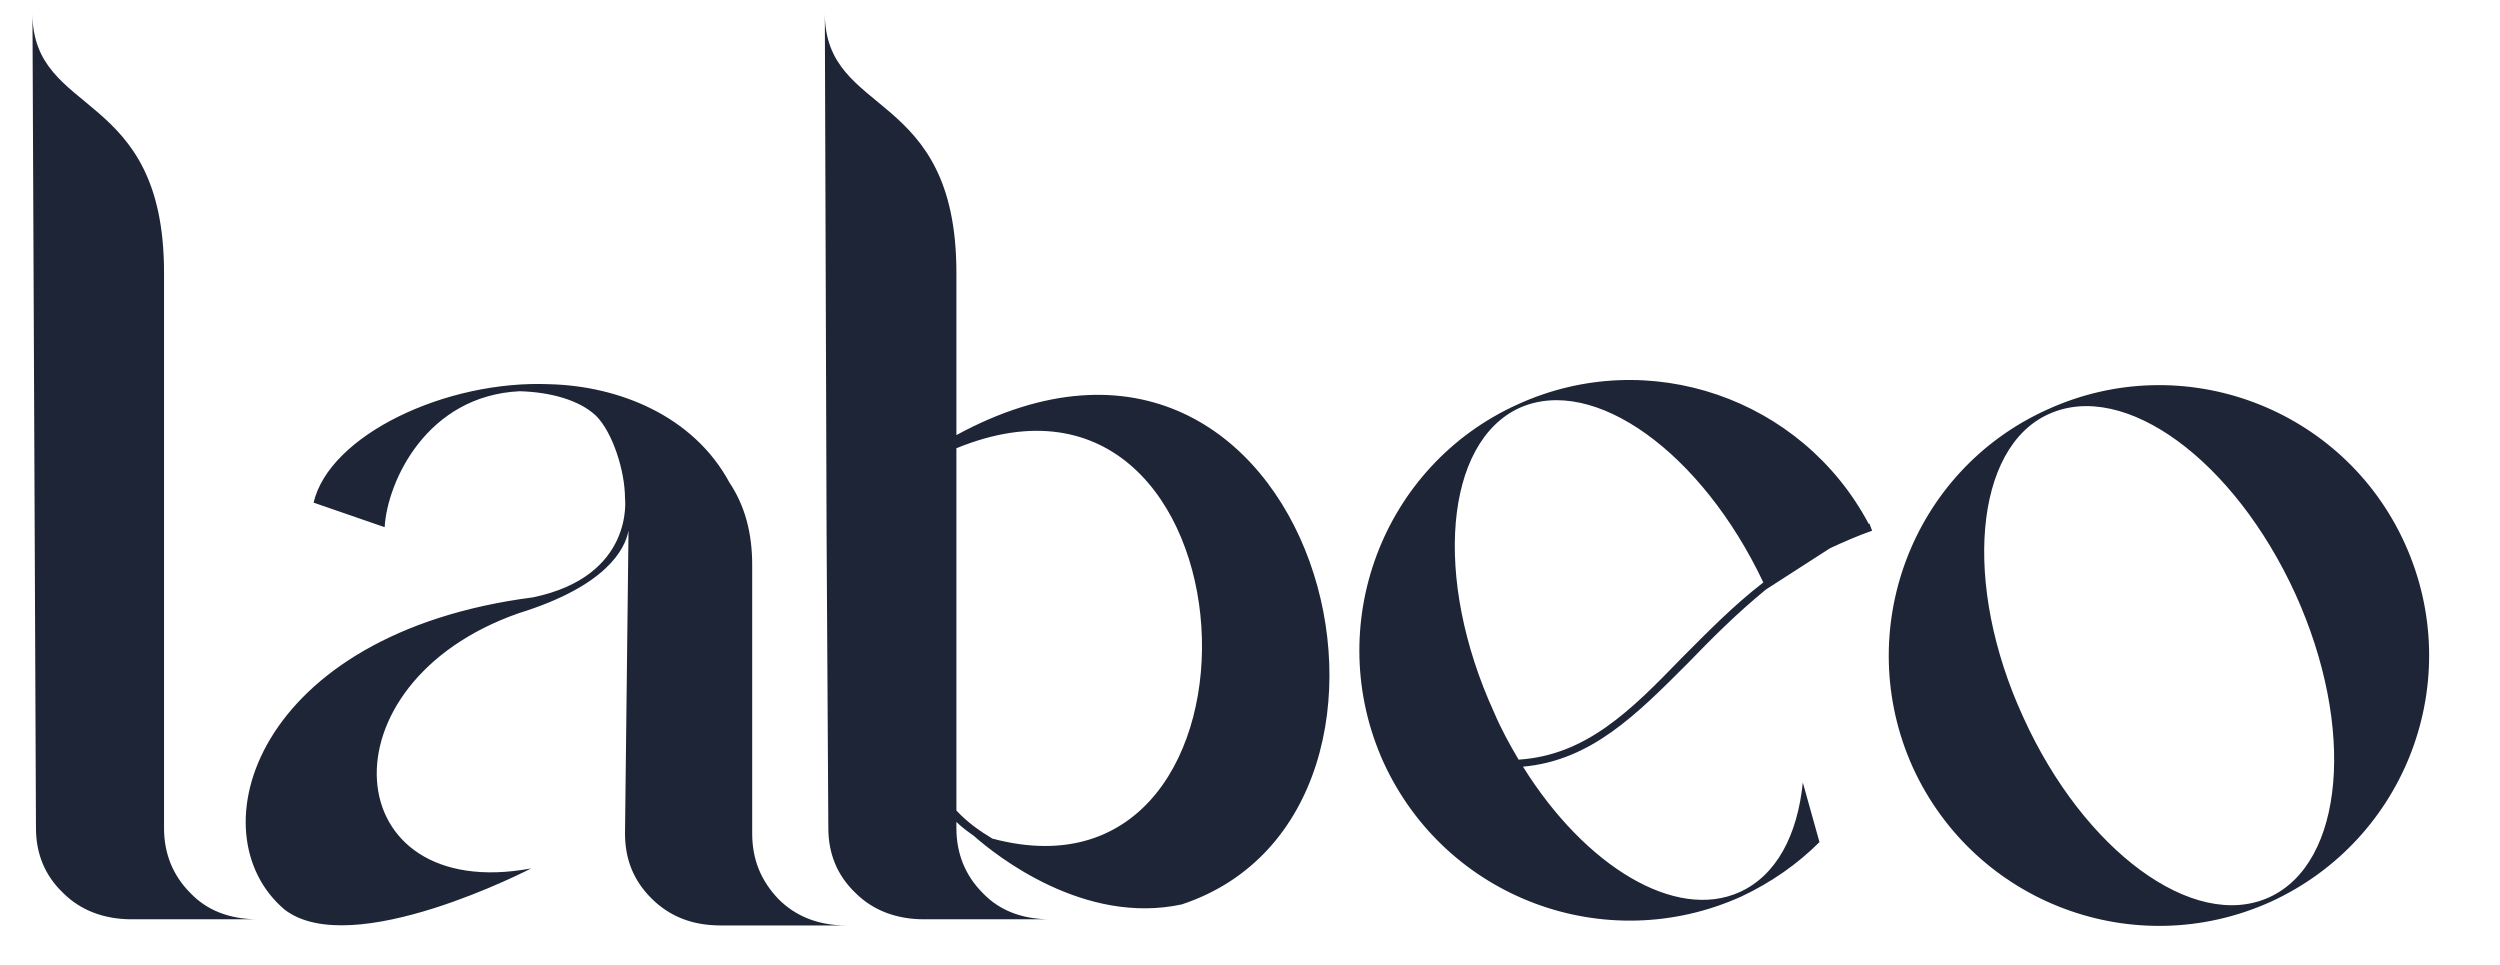 <?xml version="1.0" encoding="UTF-8"?> <svg xmlns="http://www.w3.org/2000/svg" width="57" height="22" viewBox="0 0 57 22" fill="none"><path d="M4.34 20.36C4.72 20.76 5.24 20.96 5.88 20.96H3C2.38 20.96 1.84 20.76 1.44 20.36C1.02 19.96 0.82 19.46 0.82 18.88L0.74 0.3C0.74 2.7 3.74 1.98 3.74 6.22V18.88C3.74 19.46 3.94 19.96 4.34 20.36ZM17.75 20.5C18.15 20.9 18.67 21.1 19.29 21.1H16.43C15.79 21.1 15.27 20.9 14.85 20.48C14.45 20.08 14.25 19.6 14.25 19L14.33 12.1C14.25 12.52 13.83 13.36 11.83 13.98C7.25 15.58 7.69 20.62 12.11 19.8C12.11 19.8 8.03 21.92 6.49 20.74C4.43 19 5.81 14.44 12.15 13.62C14.47 13.14 14.25 11.36 14.25 11.36C14.25 10.74 13.97 9.86 13.59 9.48C13.21 9.12 12.55 8.94 11.85 8.92C9.73 9.02 8.83 10.98 8.77 12.02L7.15 11.46C7.51 9.92 10.17 8.66 12.53 8.76C14.11 8.8 15.81 9.48 16.63 11C16.99 11.54 17.15 12.16 17.15 12.88V19C17.15 19.6 17.35 20.08 17.75 20.5ZM21.806 9.92C29.986 5.48 33.386 18.48 26.946 20.62C24.726 21.1 22.726 19.52 22.206 19.06C22.066 18.96 21.926 18.86 21.806 18.74V18.88C21.806 19.46 22.006 19.96 22.406 20.36C22.786 20.76 23.306 20.96 23.946 20.96H21.066C20.446 20.96 19.906 20.76 19.506 20.36C19.086 19.96 18.886 19.46 18.886 18.88L18.846 12.14C18.846 12.16 18.826 12.16 18.826 12.18C18.826 12.16 18.846 12.16 18.846 12.14L18.806 0.3C18.806 2.7 21.806 1.98 21.806 6.22V9.92ZM22.626 19.12C29.446 20.94 28.786 7.36 21.806 10.22V18.48C22.046 18.74 22.326 18.94 22.626 19.12ZM38.484 15.12C37.324 16.28 36.284 17.34 34.724 17.48C36.144 19.76 38.204 21 39.664 20.34C40.504 19.96 40.984 19.04 41.104 17.84L41.484 19.2C40.984 19.7 40.384 20.12 39.704 20.44C36.604 21.84 32.964 20.48 31.544 17.38C30.144 14.28 31.504 10.62 34.604 9.22C37.584 7.86 41.084 9.08 42.604 11.94L42.584 11.96C42.604 11.94 42.604 11.94 42.624 11.94L42.684 12.1C42.344 12.22 42.024 12.36 41.724 12.5L40.264 13.44C39.604 13.98 39.024 14.56 38.484 15.12ZM34.624 17.32C36.164 17.22 37.184 16.2 38.344 15C38.904 14.44 39.504 13.82 40.204 13.28C38.804 10.32 36.344 8.54 34.644 9.3C32.944 10.08 32.664 13.18 34.064 16.24C34.224 16.62 34.424 16.98 34.624 17.32ZM54.834 12.4C56.234 15.5 54.874 19.14 51.774 20.56C48.674 21.96 45.034 20.6 43.614 17.5C42.214 14.4 43.574 10.74 46.674 9.34C49.774 7.92 53.434 9.3 54.834 12.4ZM51.734 20.46C53.454 19.68 53.714 16.58 52.334 13.54C50.934 10.48 48.434 8.66 46.714 9.44C45.014 10.2 44.734 13.32 46.134 16.36C47.514 19.4 50.014 21.24 51.734 20.46Z" fill="#1E2537"></path></svg> 